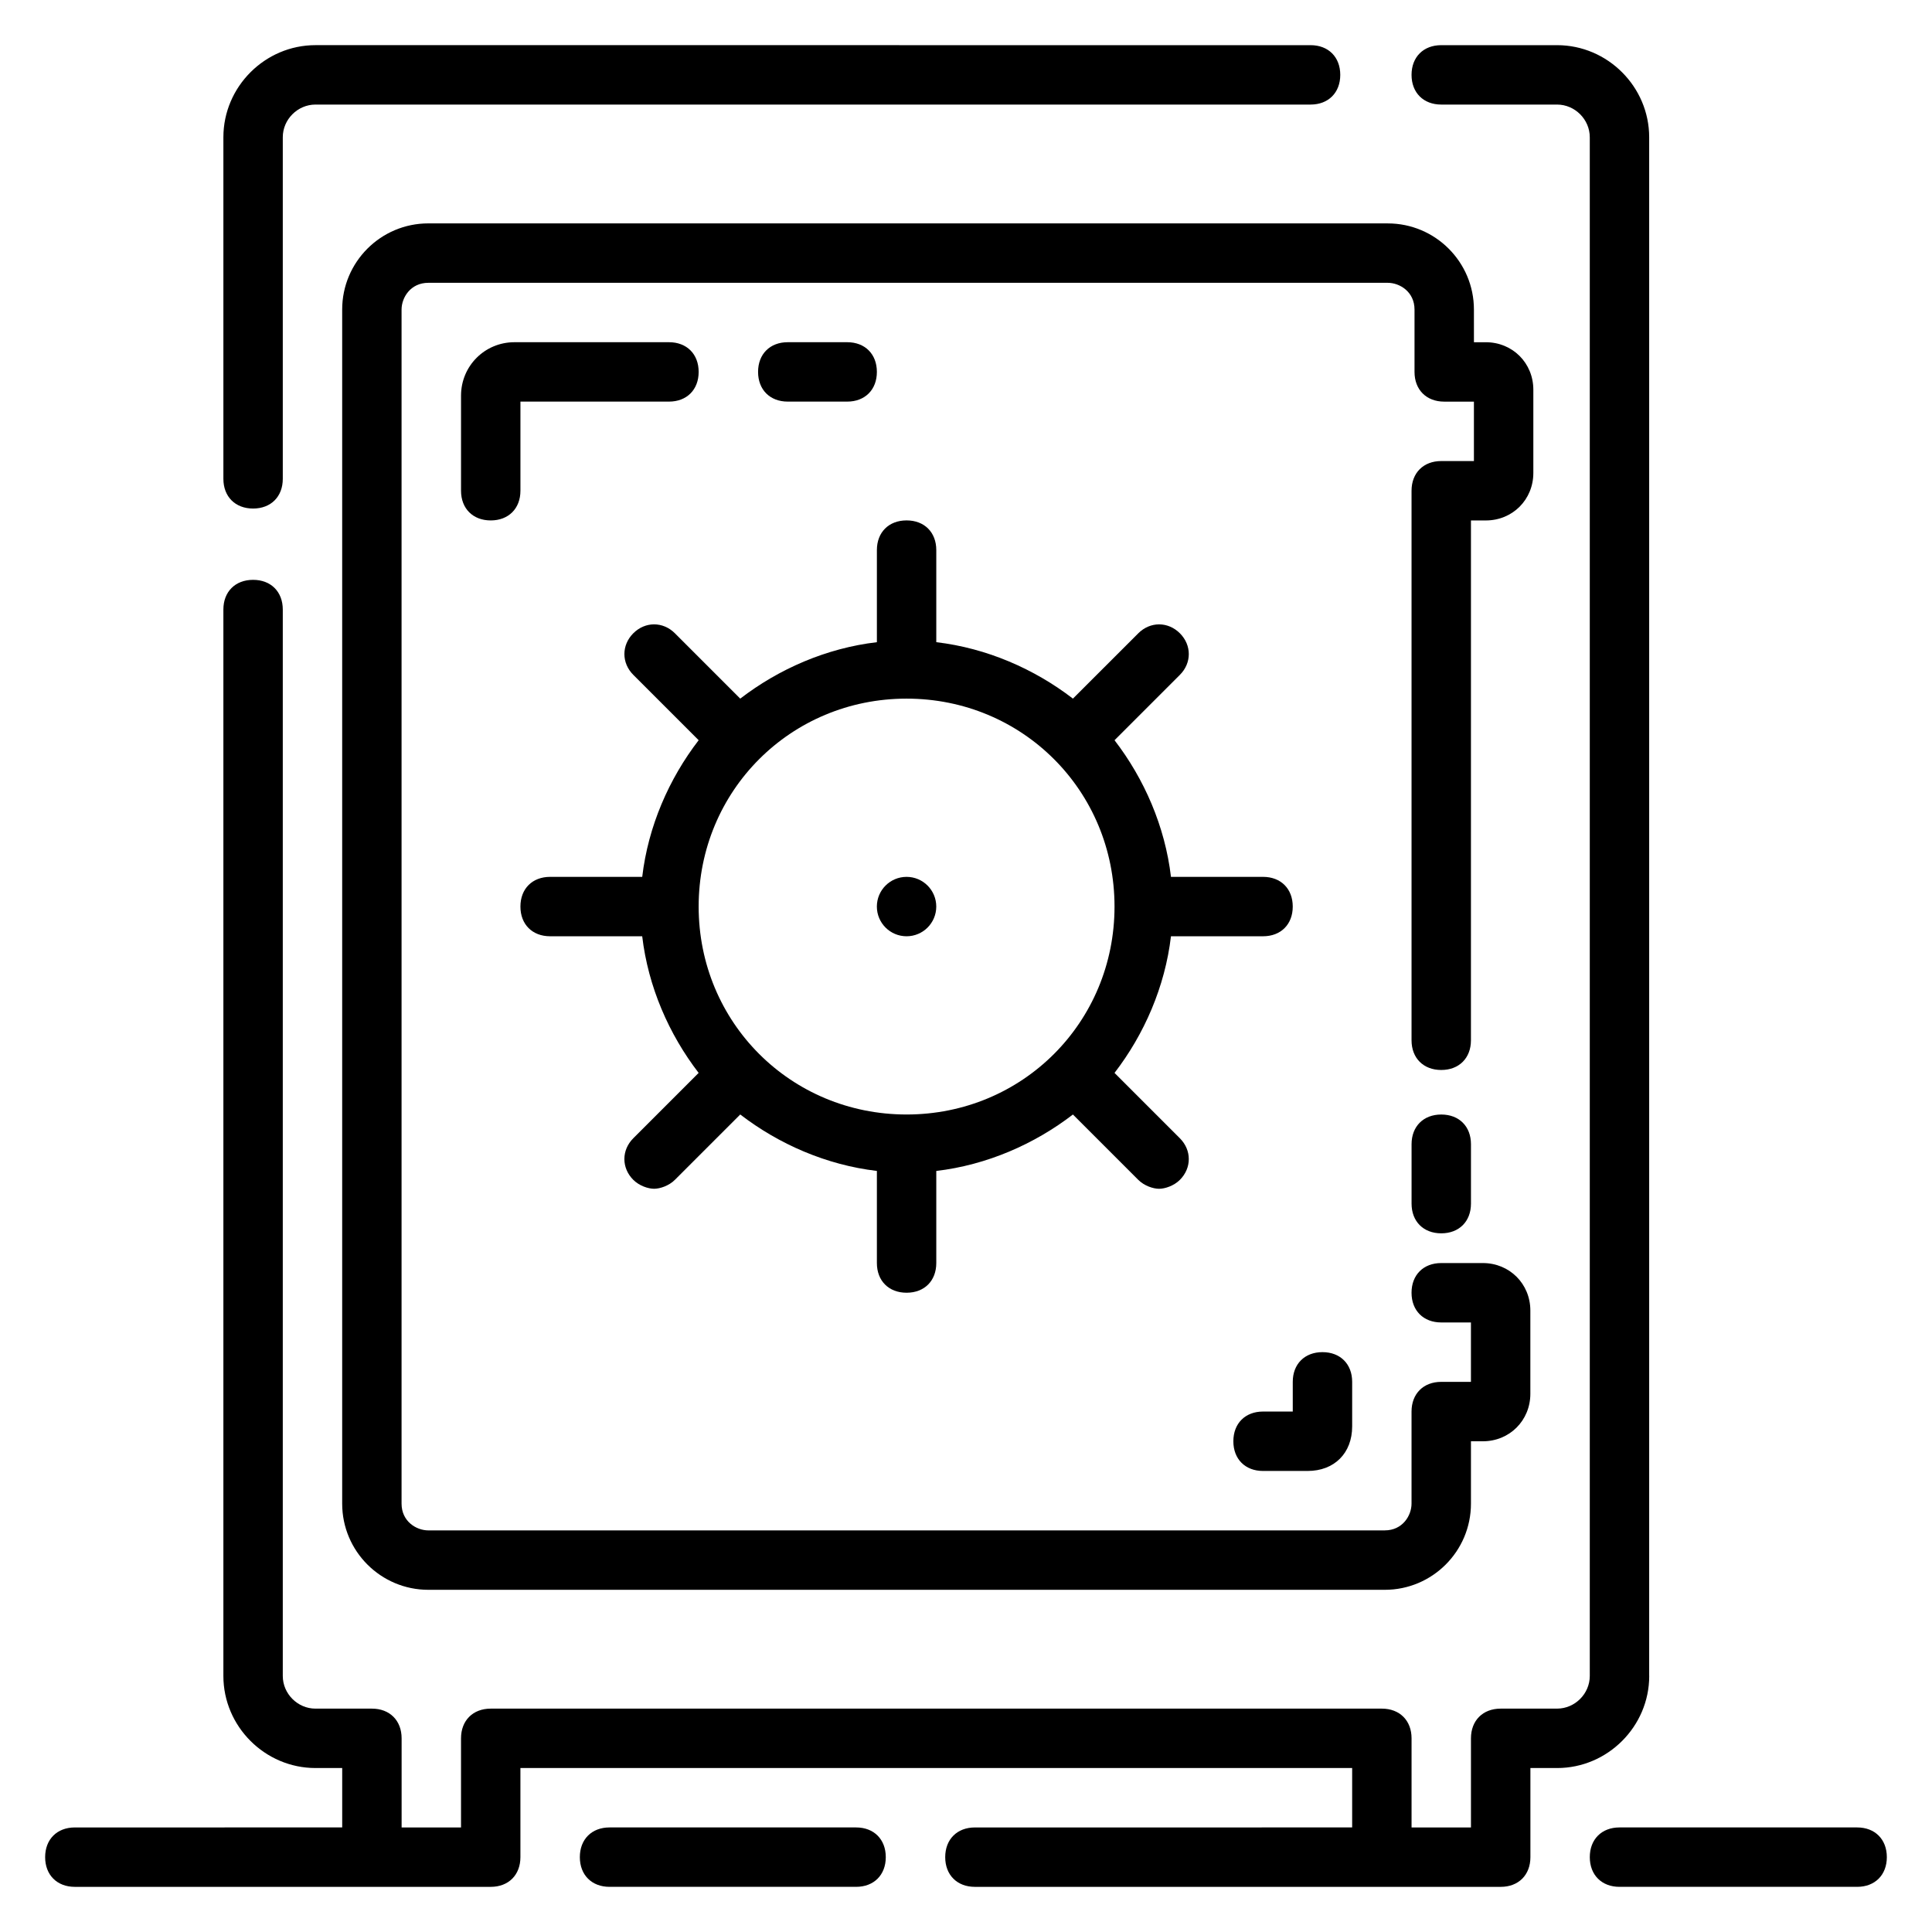 <?xml version="1.0" encoding="UTF-8"?>
<!-- Uploaded to: SVG Repo, www.svgrepo.com, Generator: SVG Repo Mixer Tools -->
<svg fill="#000000" width="800px" height="800px" version="1.1" viewBox="144 144 512 512" xmlns="http://www.w3.org/2000/svg">
 <g>
  <path d="m581.05 588.14v-407.77c0-13.379-11.02-24.402-24.402-24.402h-30.703c-4.723 0-7.871 3.148-7.871 7.871 0 4.723 3.148 7.871 7.871 7.871h30.699c4.727 0.004 8.664 3.938 8.664 8.66v407.77c0 4.723-3.938 8.66-8.66 8.66l-14.957 0.004c-4.723 0-7.871 3.148-7.871 7.871v23.617h-15.742v-23.617c0-4.723-3.148-7.871-7.871-7.871h-236.16c-4.723 0-7.871 3.148-7.871 7.871v23.617h-15.742v-23.617c0-4.723-3.148-7.871-7.871-7.871h-14.957c-4.727 0-8.664-3.938-8.664-8.66v-282.61c0-4.723-3.148-7.871-7.871-7.871-4.723 0-7.871 3.148-7.871 7.871v282.61c0 13.383 11.02 24.402 24.402 24.402h7.086v15.742l-70.852 0.004c-4.723 0-7.871 3.148-7.871 7.871s3.148 7.871 7.871 7.871h110.21c4.723 0 7.871-3.148 7.871-7.871v-23.617h220.42v15.742l-99.973 0.004c-4.723 0-7.871 3.148-7.871 7.871s3.148 7.871 7.871 7.871h139.34c4.723 0 7.871-3.148 7.871-7.871v-23.617h7.086c13.383 0 24.402-11.02 24.402-24.402z"/>
  <path d="m211.07 278.77c4.723 0 7.871-3.148 7.871-7.871v-90.531c0-4.723 3.938-8.656 8.66-8.656h263.71c4.723 0 7.871-3.148 7.871-7.871s-3.148-7.871-7.871-7.871l-263.71-0.004c-13.383 0-24.402 11.023-24.402 24.402v90.527c0 4.727 3.148 7.875 7.871 7.875z"/>
  <path d="m525.95 439.36c-4.723 0-7.871 3.148-7.871 7.871v15.742c0 4.723 3.148 7.871 7.871 7.871 4.723 0 7.871-3.148 7.871-7.871v-15.742c0.004-4.723-3.144-7.871-7.871-7.871z"/>
  <path d="m511.78 203.2h-254.27c-12.598 0-22.828 10.23-22.828 22.828v316.46c0 12.594 10.234 22.828 22.828 22.828h253.48c12.594 0 22.828-10.234 22.828-22.828v-16.535h3.148c7.086 0 12.594-5.512 12.594-12.594v-22.043c0-7.086-5.512-12.594-12.594-12.594h-11.023c-4.723 0-7.871 3.148-7.871 7.871s3.148 7.871 7.871 7.871h7.871v15.742h-7.871c-4.723 0-7.871 3.148-7.871 7.871v24.402c0 3.148-2.363 7.086-7.086 7.086l-253.48 0.004c-3.148 0-7.086-2.363-7.086-7.086v-316.45c0-3.148 2.363-7.086 7.086-7.086h254.27c3.148 0 7.086 2.363 7.086 7.086v16.531c0 4.723 3.148 7.871 7.871 7.871h7.871v15.742l-8.66 0.004c-4.723 0-7.871 3.148-7.871 7.871v145.63c0 4.723 3.148 7.871 7.871 7.871 4.723 0 7.871-3.148 7.871-7.871l0.004-137.76h3.938c7.086 0 12.594-5.512 12.594-12.594v-22.043c0-7.086-5.512-12.594-12.594-12.594h-3.148l-0.004-8.66c0-12.598-10.234-22.828-22.828-22.828z"/>
  <path d="m478.72 392.12c4.723 0 7.871-3.148 7.871-7.871s-3.148-7.871-7.871-7.871h-24.402c-1.574-13.383-7.086-25.977-14.957-36.211l17.32-17.32c3.148-3.148 3.148-7.871 0-11.02-3.148-3.148-7.871-3.148-11.02 0l-17.324 17.316c-10.234-7.871-22.828-13.383-36.211-14.957v-24.402c0-4.723-3.148-7.871-7.871-7.871s-7.871 3.148-7.871 7.871v24.402c-13.383 1.574-25.977 7.086-36.211 14.957l-17.32-17.32c-3.148-3.148-7.871-3.148-11.02 0-3.148 3.148-3.148 7.871 0 11.02l17.32 17.32c-7.871 10.234-13.383 22.828-14.957 36.211l-24.406 0.004c-4.723 0-7.871 3.148-7.871 7.871s3.148 7.871 7.871 7.871h24.402c1.574 13.383 7.086 25.977 14.957 36.211l-17.32 17.32c-3.148 3.148-3.148 7.871 0 11.02 1.574 1.574 3.938 2.363 5.512 2.363 1.574 0 3.938-0.789 5.512-2.363l17.32-17.32c10.234 7.871 22.828 13.383 36.211 14.957v24.406c0 4.723 3.148 7.871 7.871 7.871s7.871-3.148 7.871-7.871v-24.402c13.383-1.574 25.977-7.086 36.211-14.957l17.32 17.32c1.574 1.574 3.938 2.363 5.512 2.363s3.938-0.789 5.512-2.363c3.148-3.148 3.148-7.871 0-11.02l-17.32-17.324c7.871-10.234 13.383-22.828 14.957-36.211zm-94.465 47.234c-30.699 0-55.105-24.402-55.105-55.105 0-30.699 24.402-55.105 55.105-55.105 30.699 0 55.105 24.402 55.105 55.105s-24.402 55.105-55.105 55.105z"/>
  <path d="m370.87 628.29h-65.336c-4.723 0-7.871 3.148-7.871 7.871s3.148 7.871 7.871 7.871h65.336c4.723 0 7.871-3.148 7.871-7.871s-3.148-7.871-7.871-7.871z"/>
  <path d="m636.16 628.29h-62.977c-4.723 0-7.871 3.148-7.871 7.871s3.148 7.871 7.871 7.871h62.977c4.723 0 7.871-3.148 7.871-7.871s-3.148-7.871-7.871-7.871z"/>
  <path d="m321.28 250.43c4.723 0 7.871-3.148 7.871-7.871s-3.148-7.871-7.871-7.871h-40.934c-7.871 0-14.168 6.297-14.168 14.168v25.191c0 4.723 3.148 7.871 7.871 7.871s7.871-3.148 7.871-7.871v-23.617z"/>
  <path d="m368.51 250.43c4.723 0 7.871-3.148 7.871-7.871s-3.148-7.871-7.871-7.871h-15.742c-4.723 0-7.871 3.148-7.871 7.871s3.148 7.871 7.871 7.871z"/>
  <path d="m478.72 533.82h11.809c7.086 0 11.809-4.723 11.809-11.809v-11.809c0-4.723-3.148-7.871-7.871-7.871s-7.871 3.148-7.871 7.871v7.871h-7.871c-4.723 0-7.871 3.148-7.871 7.871-0.004 4.727 3.144 7.875 7.867 7.875z"/>
  <path d="m392.12 384.25c0 4.348-3.523 7.871-7.871 7.871s-7.871-3.523-7.871-7.871 3.523-7.871 7.871-7.871 7.871 3.523 7.871 7.871"/>
 </g>
</svg>